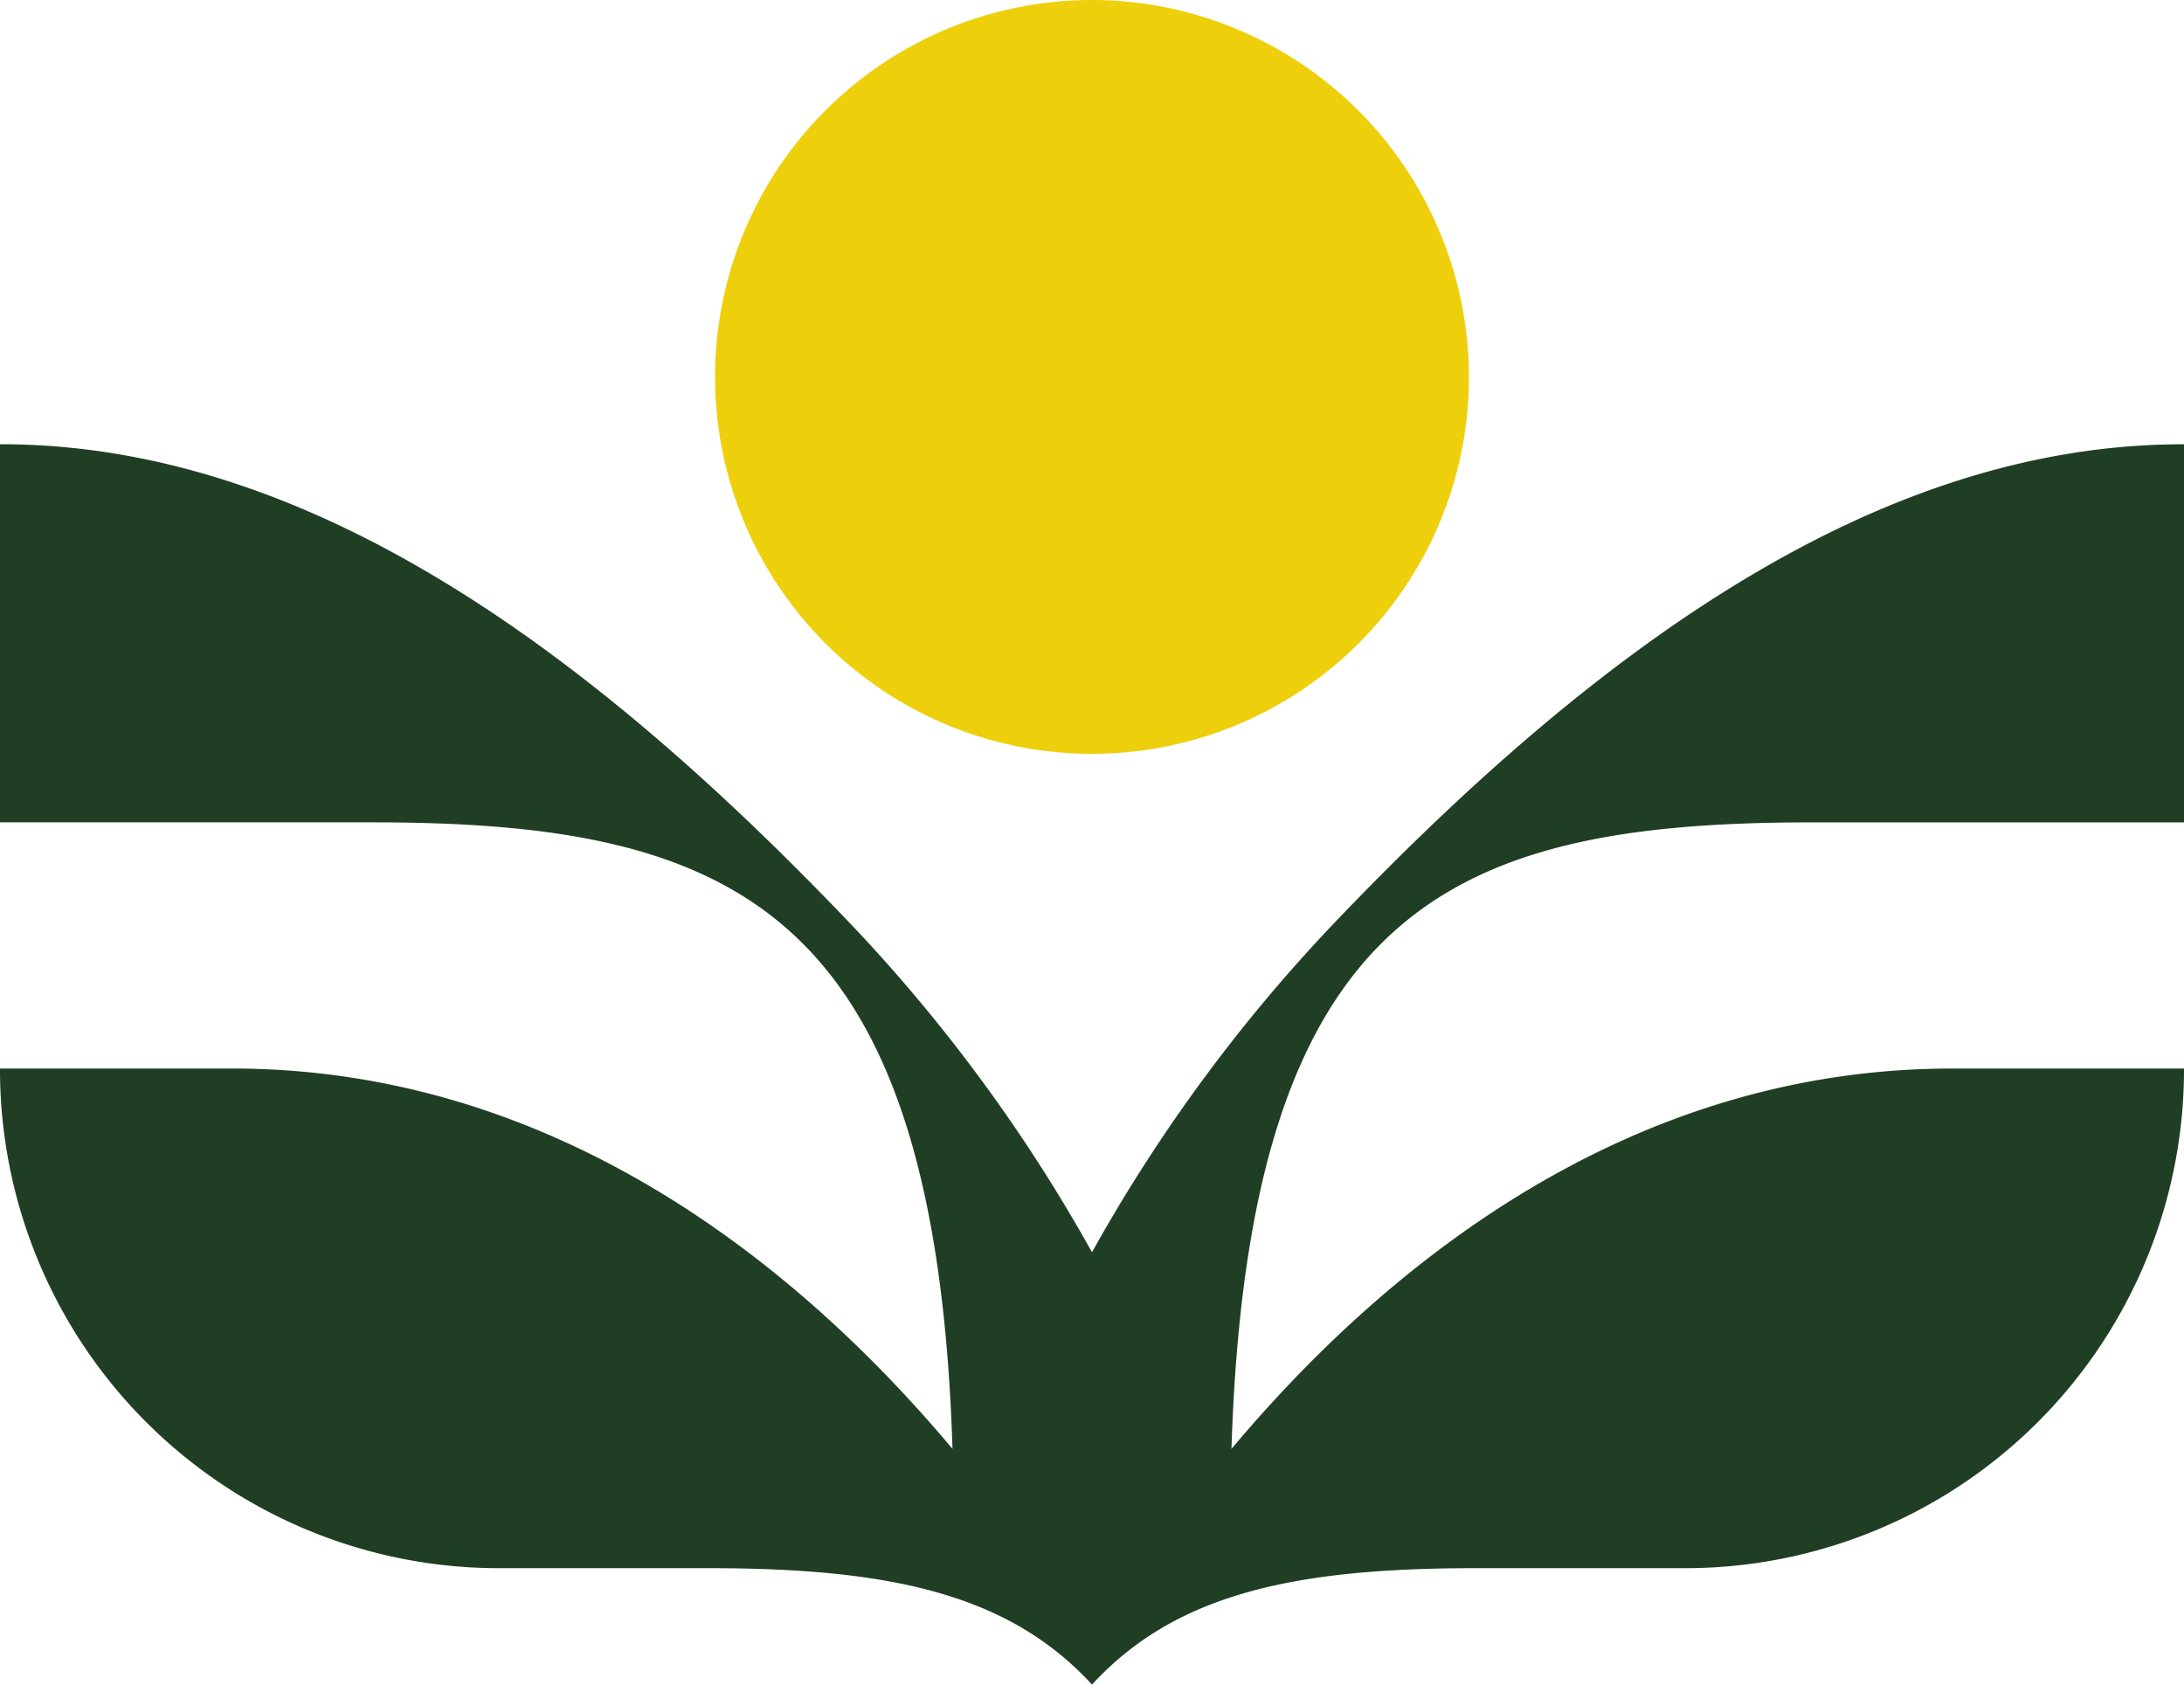 <svg xmlns="http://www.w3.org/2000/svg" xmlns:xlink="http://www.w3.org/1999/xlink" width="175" height="135" viewBox="0 0 175 135"><defs><clipPath id="a"><rect width="175" height="135" fill="none"/></clipPath></defs><g transform="translate(0 0)"><g transform="translate(0 0)" clip-path="url(#a)"><path d="M80.78,30.3A30.205,30.205,0,1,1,50.576,0a30.25,30.25,0,0,1,30.2,30.3" transform="translate(36.926 -0.001)" fill="#eecf0c"/><path d="M145.151,42.92H175v-30.3h-.07c-24.595,0-47.041,16.449-67.76,38.092A129.738,129.738,0,0,0,87.5,77.37,129.855,129.855,0,0,0,67.827,50.71C47.108,29.067,24.665,12.618.07,12.618H0v30.3H29.846c28.893,0,45.111,6.828,46.476,50.207-13.937-16.607-33.416-30.48-57.73-30.48H0a39.981,39.981,0,0,0,39.919,40.042H56.872c14.767,0,24.061,2.192,30.628,9.328,6.568-7.135,15.858-9.328,30.626-9.328h16.953A39.981,39.981,0,0,0,175,62.648H156.408c-24.317,0-43.8,13.873-57.732,30.48,1.364-43.38,17.586-50.207,46.476-50.207" transform="translate(0 22.982)" fill="#203e23"/></g></g></svg>